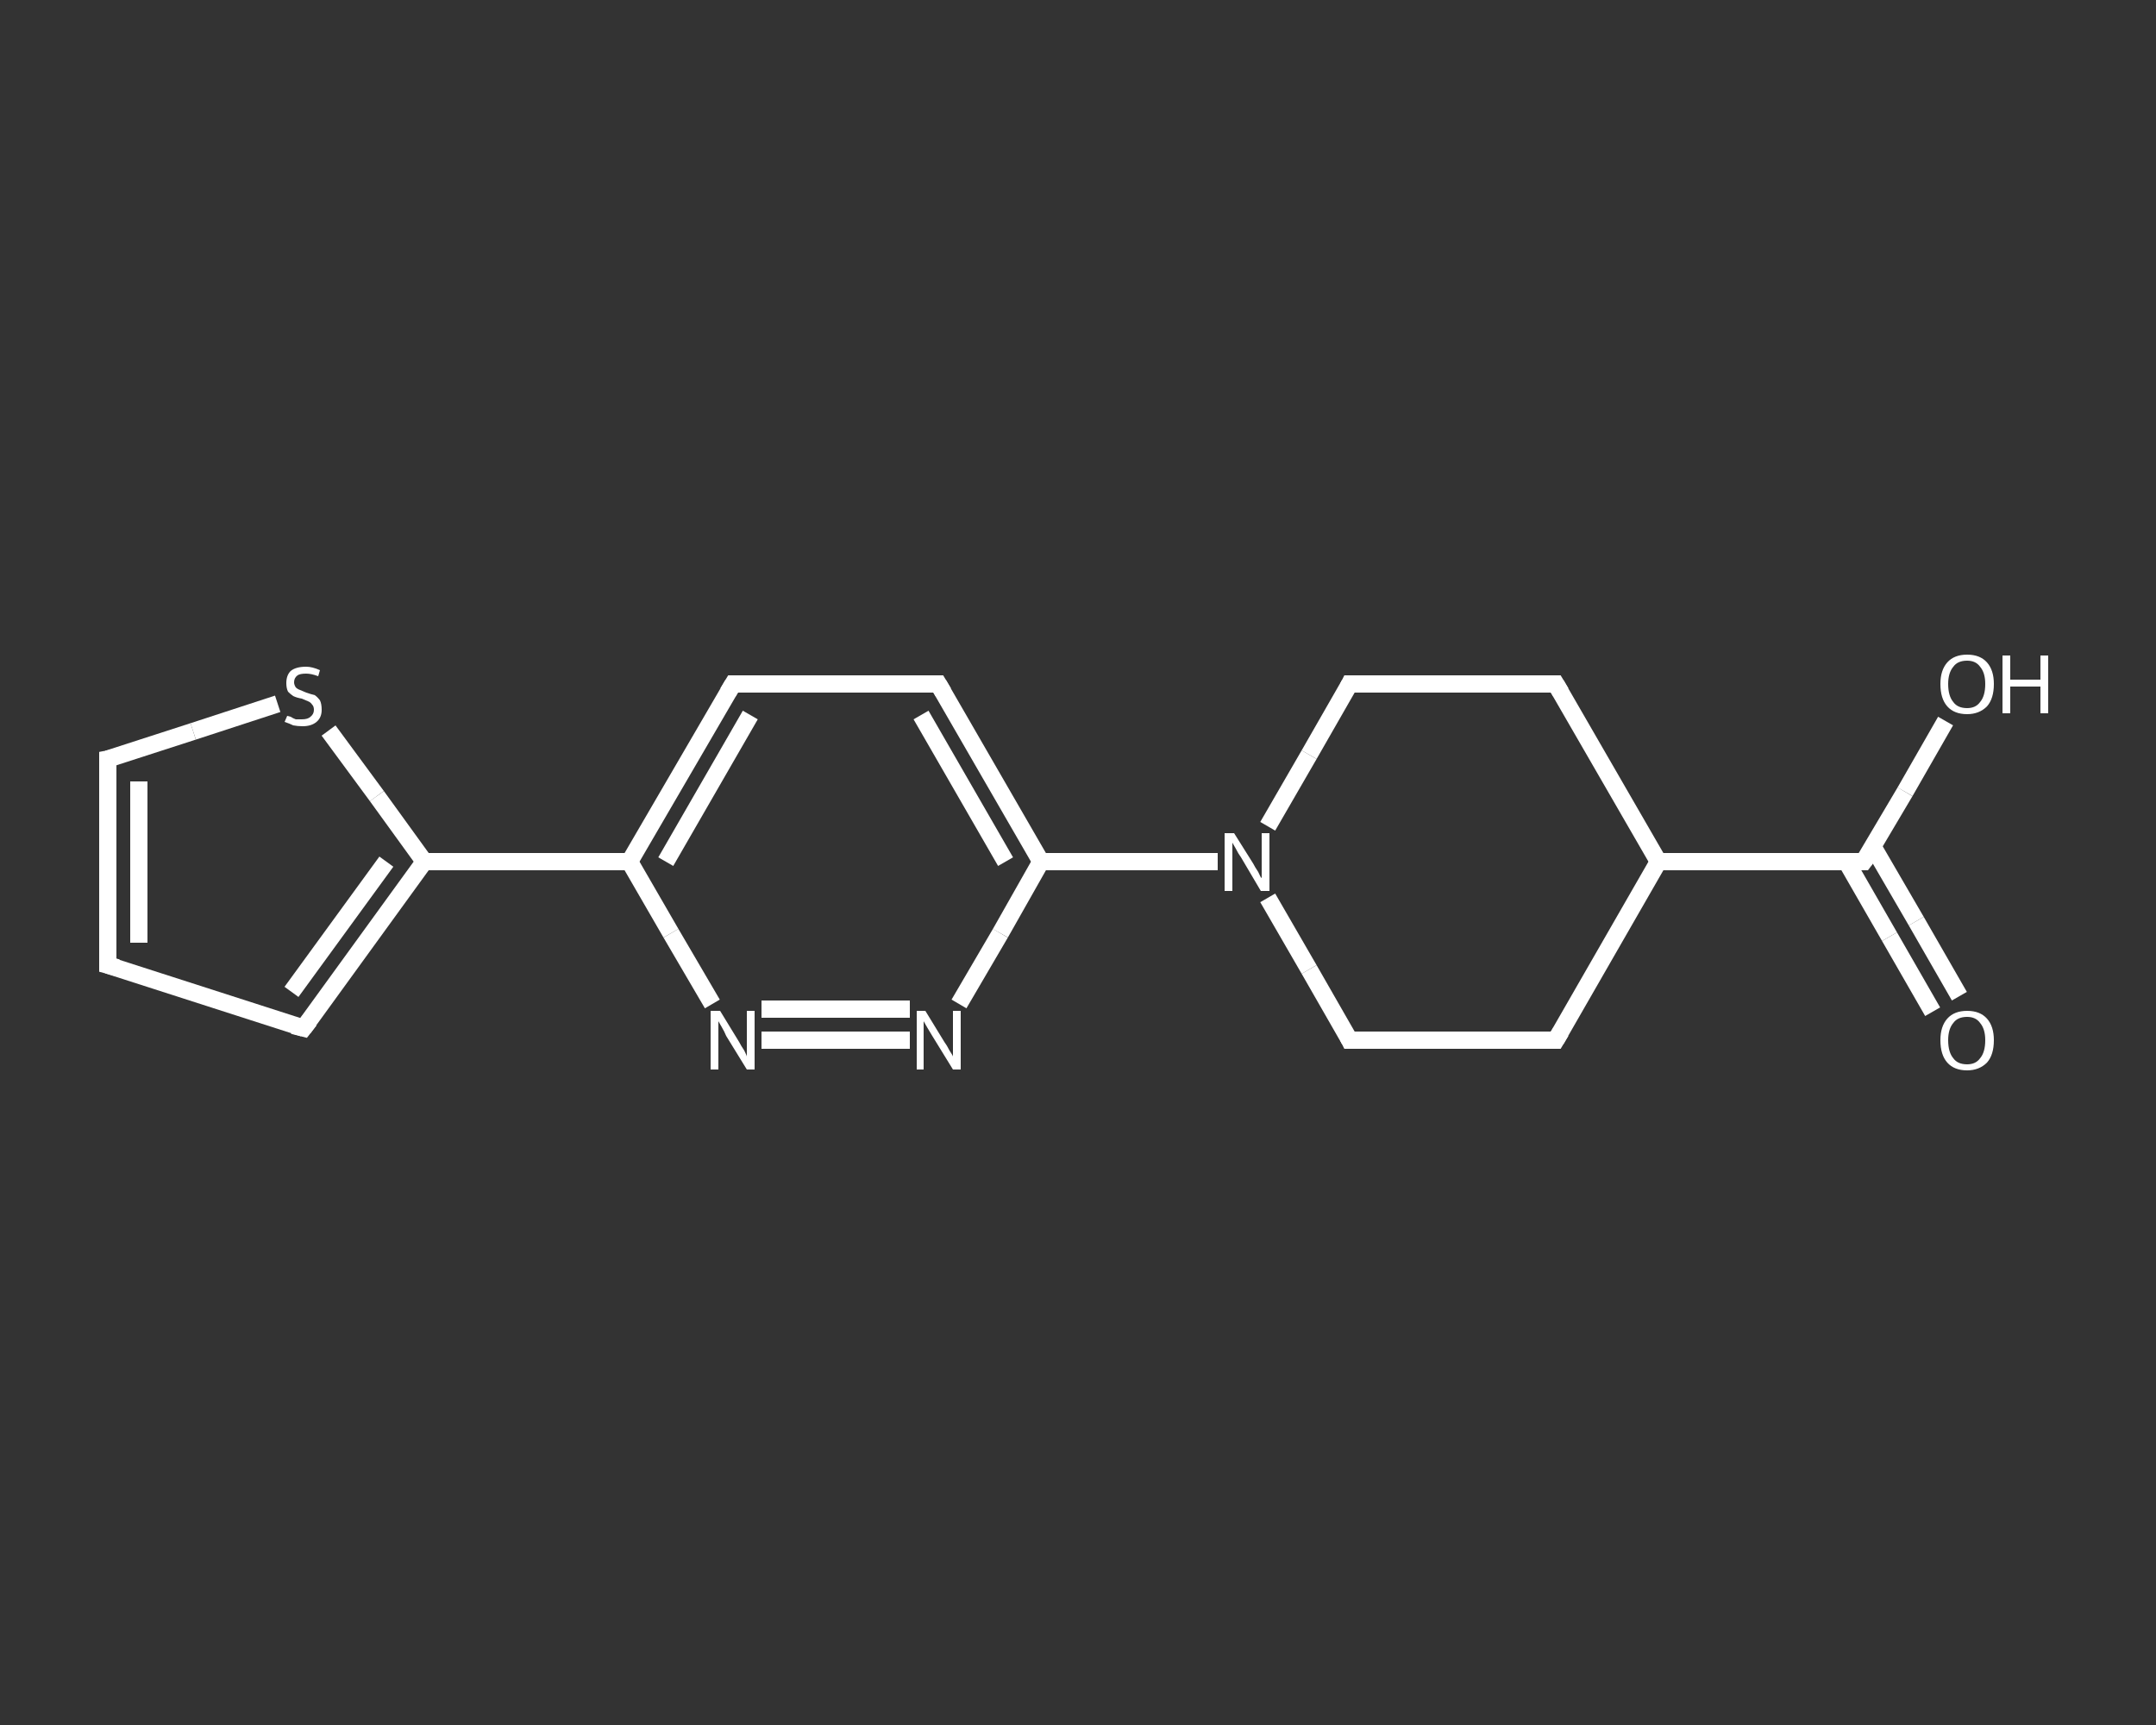 <?xml version='1.0' encoding='iso-8859-1'?>
<svg version='1.1' baseProfile='full'
              xmlns='http://www.w3.org/2000/svg'
                      xmlns:rdkit='http://www.rdkit.org/xml'
                      xmlns:xlink='http://www.w3.org/1999/xlink'
                  xml:space='preserve'
width='250px' height='200px' viewBox='0 0 250 200'>
<rect x="0" y="0" width="250" height="200" fill="#333333" stroke="none"/>
<!-- END OF HEADER -->
<rect style='opacity:1.0;fill:transparent;stroke:none' width='250.0' height='200.0' x='0.0' y='0.0'> </rect>
<path class='bond-0 atom-0 atom-1' d='M 224.1,117.3 L 219.1,108.6' style='fill:none;fill-rule:evenodd;stroke:#FFFFFF;stroke-width:2.0px;stroke-linecap:butt;stroke-linejoin:miter;stroke-opacity:1' />
<path class='bond-0 atom-0 atom-1' d='M 219.1,108.6 L 214.1,99.9' style='fill:none;fill-rule:evenodd;stroke:#FFFFFF;stroke-width:2.0px;stroke-linecap:butt;stroke-linejoin:miter;stroke-opacity:1' />
<path class='bond-0 atom-0 atom-1' d='M 227.2,115.5 L 222.2,106.8' style='fill:none;fill-rule:evenodd;stroke:#FFFFFF;stroke-width:2.0px;stroke-linecap:butt;stroke-linejoin:miter;stroke-opacity:1' />
<path class='bond-0 atom-0 atom-1' d='M 222.2,106.8 L 217.2,98.2' style='fill:none;fill-rule:evenodd;stroke:#FFFFFF;stroke-width:2.0px;stroke-linecap:butt;stroke-linejoin:miter;stroke-opacity:1' />
<path class='bond-1 atom-1 atom-2' d='M 216.1,99.9 L 220.9,91.8' style='fill:none;fill-rule:evenodd;stroke:#FFFFFF;stroke-width:2.0px;stroke-linecap:butt;stroke-linejoin:miter;stroke-opacity:1' />
<path class='bond-1 atom-1 atom-2' d='M 220.9,91.8 L 225.6,83.6' style='fill:none;fill-rule:evenodd;stroke:#FFFFFF;stroke-width:2.0px;stroke-linecap:butt;stroke-linejoin:miter;stroke-opacity:1' />
<path class='bond-2 atom-1 atom-3' d='M 216.1,99.9 L 192.3,99.9' style='fill:none;fill-rule:evenodd;stroke:#FFFFFF;stroke-width:2.0px;stroke-linecap:butt;stroke-linejoin:miter;stroke-opacity:1' />
<path class='bond-3 atom-3 atom-4' d='M 192.3,99.9 L 180.4,120.6' style='fill:none;fill-rule:evenodd;stroke:#FFFFFF;stroke-width:2.0px;stroke-linecap:butt;stroke-linejoin:miter;stroke-opacity:1' />
<path class='bond-4 atom-4 atom-5' d='M 180.4,120.6 L 156.5,120.6' style='fill:none;fill-rule:evenodd;stroke:#FFFFFF;stroke-width:2.0px;stroke-linecap:butt;stroke-linejoin:miter;stroke-opacity:1' />
<path class='bond-5 atom-5 atom-6' d='M 156.5,120.6 L 151.8,112.4' style='fill:none;fill-rule:evenodd;stroke:#FFFFFF;stroke-width:2.0px;stroke-linecap:butt;stroke-linejoin:miter;stroke-opacity:1' />
<path class='bond-5 atom-5 atom-6' d='M 151.8,112.4 L 147.0,104.1' style='fill:none;fill-rule:evenodd;stroke:#FFFFFF;stroke-width:2.0px;stroke-linecap:butt;stroke-linejoin:miter;stroke-opacity:1' />
<path class='bond-6 atom-6 atom-7' d='M 141.2,99.9 L 131.0,99.9' style='fill:none;fill-rule:evenodd;stroke:#FFFFFF;stroke-width:2.0px;stroke-linecap:butt;stroke-linejoin:miter;stroke-opacity:1' />
<path class='bond-6 atom-6 atom-7' d='M 131.0,99.9 L 120.7,99.9' style='fill:none;fill-rule:evenodd;stroke:#FFFFFF;stroke-width:2.0px;stroke-linecap:butt;stroke-linejoin:miter;stroke-opacity:1' />
<path class='bond-7 atom-7 atom-8' d='M 120.7,99.9 L 108.8,79.3' style='fill:none;fill-rule:evenodd;stroke:#FFFFFF;stroke-width:2.0px;stroke-linecap:butt;stroke-linejoin:miter;stroke-opacity:1' />
<path class='bond-7 atom-7 atom-8' d='M 116.6,99.9 L 106.8,82.9' style='fill:none;fill-rule:evenodd;stroke:#FFFFFF;stroke-width:2.0px;stroke-linecap:butt;stroke-linejoin:miter;stroke-opacity:1' />
<path class='bond-8 atom-8 atom-9' d='M 108.8,79.3 L 85.0,79.3' style='fill:none;fill-rule:evenodd;stroke:#FFFFFF;stroke-width:2.0px;stroke-linecap:butt;stroke-linejoin:miter;stroke-opacity:1' />
<path class='bond-9 atom-9 atom-10' d='M 85.0,79.3 L 73.0,99.9' style='fill:none;fill-rule:evenodd;stroke:#FFFFFF;stroke-width:2.0px;stroke-linecap:butt;stroke-linejoin:miter;stroke-opacity:1' />
<path class='bond-9 atom-9 atom-10' d='M 87.0,82.9 L 77.2,99.9' style='fill:none;fill-rule:evenodd;stroke:#FFFFFF;stroke-width:2.0px;stroke-linecap:butt;stroke-linejoin:miter;stroke-opacity:1' />
<path class='bond-10 atom-10 atom-11' d='M 73.0,99.9 L 49.2,99.9' style='fill:none;fill-rule:evenodd;stroke:#FFFFFF;stroke-width:2.0px;stroke-linecap:butt;stroke-linejoin:miter;stroke-opacity:1' />
<path class='bond-11 atom-11 atom-12' d='M 49.2,99.9 L 35.2,119.2' style='fill:none;fill-rule:evenodd;stroke:#FFFFFF;stroke-width:2.0px;stroke-linecap:butt;stroke-linejoin:miter;stroke-opacity:1' />
<path class='bond-11 atom-11 atom-12' d='M 44.8,99.9 L 33.8,115.0' style='fill:none;fill-rule:evenodd;stroke:#FFFFFF;stroke-width:2.0px;stroke-linecap:butt;stroke-linejoin:miter;stroke-opacity:1' />
<path class='bond-12 atom-12 atom-13' d='M 35.2,119.2 L 12.5,111.9' style='fill:none;fill-rule:evenodd;stroke:#FFFFFF;stroke-width:2.0px;stroke-linecap:butt;stroke-linejoin:miter;stroke-opacity:1' />
<path class='bond-13 atom-13 atom-14' d='M 12.5,111.9 L 12.5,88.0' style='fill:none;fill-rule:evenodd;stroke:#FFFFFF;stroke-width:2.0px;stroke-linecap:butt;stroke-linejoin:miter;stroke-opacity:1' />
<path class='bond-13 atom-13 atom-14' d='M 16.1,109.3 L 16.1,90.6' style='fill:none;fill-rule:evenodd;stroke:#FFFFFF;stroke-width:2.0px;stroke-linecap:butt;stroke-linejoin:miter;stroke-opacity:1' />
<path class='bond-14 atom-14 atom-15' d='M 12.5,88.0 L 22.4,84.8' style='fill:none;fill-rule:evenodd;stroke:#FFFFFF;stroke-width:2.0px;stroke-linecap:butt;stroke-linejoin:miter;stroke-opacity:1' />
<path class='bond-14 atom-14 atom-15' d='M 22.4,84.8 L 32.2,81.6' style='fill:none;fill-rule:evenodd;stroke:#FFFFFF;stroke-width:2.0px;stroke-linecap:butt;stroke-linejoin:miter;stroke-opacity:1' />
<path class='bond-15 atom-10 atom-16' d='M 73.0,99.9 L 77.8,108.2' style='fill:none;fill-rule:evenodd;stroke:#FFFFFF;stroke-width:2.0px;stroke-linecap:butt;stroke-linejoin:miter;stroke-opacity:1' />
<path class='bond-15 atom-10 atom-16' d='M 77.8,108.2 L 82.6,116.4' style='fill:none;fill-rule:evenodd;stroke:#FFFFFF;stroke-width:2.0px;stroke-linecap:butt;stroke-linejoin:miter;stroke-opacity:1' />
<path class='bond-16 atom-16 atom-17' d='M 88.3,120.6 L 105.5,120.6' style='fill:none;fill-rule:evenodd;stroke:#FFFFFF;stroke-width:2.0px;stroke-linecap:butt;stroke-linejoin:miter;stroke-opacity:1' />
<path class='bond-16 atom-16 atom-17' d='M 88.3,117.0 L 105.5,117.0' style='fill:none;fill-rule:evenodd;stroke:#FFFFFF;stroke-width:2.0px;stroke-linecap:butt;stroke-linejoin:miter;stroke-opacity:1' />
<path class='bond-17 atom-6 atom-18' d='M 147.0,95.8 L 151.8,87.5' style='fill:none;fill-rule:evenodd;stroke:#FFFFFF;stroke-width:2.0px;stroke-linecap:butt;stroke-linejoin:miter;stroke-opacity:1' />
<path class='bond-17 atom-6 atom-18' d='M 151.8,87.5 L 156.5,79.3' style='fill:none;fill-rule:evenodd;stroke:#FFFFFF;stroke-width:2.0px;stroke-linecap:butt;stroke-linejoin:miter;stroke-opacity:1' />
<path class='bond-18 atom-18 atom-19' d='M 156.5,79.3 L 180.4,79.3' style='fill:none;fill-rule:evenodd;stroke:#FFFFFF;stroke-width:2.0px;stroke-linecap:butt;stroke-linejoin:miter;stroke-opacity:1' />
<path class='bond-19 atom-19 atom-3' d='M 180.4,79.3 L 192.3,99.9' style='fill:none;fill-rule:evenodd;stroke:#FFFFFF;stroke-width:2.0px;stroke-linecap:butt;stroke-linejoin:miter;stroke-opacity:1' />
<path class='bond-20 atom-17 atom-7' d='M 111.2,116.4 L 116.0,108.2' style='fill:none;fill-rule:evenodd;stroke:#FFFFFF;stroke-width:2.0px;stroke-linecap:butt;stroke-linejoin:miter;stroke-opacity:1' />
<path class='bond-20 atom-17 atom-7' d='M 116.0,108.2 L 120.7,99.9' style='fill:none;fill-rule:evenodd;stroke:#FFFFFF;stroke-width:2.0px;stroke-linecap:butt;stroke-linejoin:miter;stroke-opacity:1' />
<path class='bond-21 atom-15 atom-11' d='M 38.1,84.7 L 43.7,92.3' style='fill:none;fill-rule:evenodd;stroke:#FFFFFF;stroke-width:2.0px;stroke-linecap:butt;stroke-linejoin:miter;stroke-opacity:1' />
<path class='bond-21 atom-15 atom-11' d='M 43.7,92.3 L 49.2,99.9' style='fill:none;fill-rule:evenodd;stroke:#FFFFFF;stroke-width:2.0px;stroke-linecap:butt;stroke-linejoin:miter;stroke-opacity:1' />
<path d='M 216.4,99.5 L 216.1,99.9 L 214.9,99.9' style='fill:none;stroke:#FFFFFF;stroke-width:2.0px;stroke-linecap:butt;stroke-linejoin:miter;stroke-opacity:1;' />
<path d='M 181.0,119.6 L 180.4,120.6 L 179.2,120.6' style='fill:none;stroke:#FFFFFF;stroke-width:2.0px;stroke-linecap:butt;stroke-linejoin:miter;stroke-opacity:1;' />
<path d='M 157.7,120.6 L 156.5,120.6 L 156.3,120.2' style='fill:none;stroke:#FFFFFF;stroke-width:2.0px;stroke-linecap:butt;stroke-linejoin:miter;stroke-opacity:1;' />
<path d='M 109.4,80.3 L 108.8,79.3 L 107.6,79.3' style='fill:none;stroke:#FFFFFF;stroke-width:2.0px;stroke-linecap:butt;stroke-linejoin:miter;stroke-opacity:1;' />
<path d='M 86.2,79.3 L 85.0,79.3 L 84.4,80.3' style='fill:none;stroke:#FFFFFF;stroke-width:2.0px;stroke-linecap:butt;stroke-linejoin:miter;stroke-opacity:1;' />
<path d='M 35.9,118.3 L 35.2,119.2 L 34.0,118.9' style='fill:none;stroke:#FFFFFF;stroke-width:2.0px;stroke-linecap:butt;stroke-linejoin:miter;stroke-opacity:1;' />
<path d='M 13.6,112.2 L 12.5,111.9 L 12.5,110.7' style='fill:none;stroke:#FFFFFF;stroke-width:2.0px;stroke-linecap:butt;stroke-linejoin:miter;stroke-opacity:1;' />
<path d='M 12.5,89.2 L 12.5,88.0 L 13.0,87.9' style='fill:none;stroke:#FFFFFF;stroke-width:2.0px;stroke-linecap:butt;stroke-linejoin:miter;stroke-opacity:1;' />
<path d='M 156.3,79.7 L 156.5,79.3 L 157.7,79.3' style='fill:none;stroke:#FFFFFF;stroke-width:2.0px;stroke-linecap:butt;stroke-linejoin:miter;stroke-opacity:1;' />
<path d='M 179.2,79.3 L 180.4,79.3 L 181.0,80.3' style='fill:none;stroke:#FFFFFF;stroke-width:2.0px;stroke-linecap:butt;stroke-linejoin:miter;stroke-opacity:1;' />
<path class='atom-0' d='M 225.0 120.6
Q 225.0 119.0, 225.8 118.1
Q 226.6 117.2, 228.1 117.2
Q 229.6 117.2, 230.4 118.1
Q 231.2 119.0, 231.2 120.6
Q 231.2 122.3, 230.4 123.2
Q 229.5 124.1, 228.1 124.1
Q 226.6 124.1, 225.8 123.2
Q 225.0 122.3, 225.0 120.6
M 228.1 123.4
Q 229.1 123.4, 229.6 122.7
Q 230.2 122.0, 230.2 120.6
Q 230.2 119.3, 229.6 118.6
Q 229.1 117.9, 228.1 117.9
Q 227.0 117.9, 226.5 118.6
Q 225.9 119.3, 225.9 120.6
Q 225.9 122.0, 226.5 122.7
Q 227.0 123.4, 228.1 123.4
' fill='#FFFFFF'/>
<path class='atom-2' d='M 225.0 79.3
Q 225.0 77.7, 225.8 76.8
Q 226.6 75.9, 228.1 75.9
Q 229.6 75.9, 230.4 76.8
Q 231.2 77.7, 231.2 79.3
Q 231.2 81.0, 230.4 81.9
Q 229.5 82.8, 228.1 82.8
Q 226.6 82.8, 225.8 81.9
Q 225.0 81.0, 225.0 79.3
M 228.1 82.1
Q 229.1 82.1, 229.6 81.4
Q 230.2 80.7, 230.2 79.3
Q 230.2 78.0, 229.6 77.3
Q 229.1 76.6, 228.1 76.6
Q 227.0 76.6, 226.5 77.3
Q 225.9 78.0, 225.9 79.3
Q 225.9 80.7, 226.5 81.4
Q 227.0 82.1, 228.1 82.1
' fill='#FFFFFF'/>
<path class='atom-2' d='M 232.2 76.0
L 233.1 76.0
L 233.1 78.8
L 236.6 78.8
L 236.6 76.0
L 237.5 76.0
L 237.5 82.7
L 236.6 82.7
L 236.6 79.6
L 233.1 79.6
L 233.1 82.7
L 232.2 82.7
L 232.2 76.0
' fill='#FFFFFF'/>
<path class='atom-6' d='M 143.1 96.6
L 145.3 100.1
Q 145.5 100.5, 145.9 101.1
Q 146.2 101.8, 146.3 101.8
L 146.3 96.6
L 147.2 96.6
L 147.2 103.3
L 146.2 103.3
L 143.9 99.4
Q 143.6 99.0, 143.3 98.4
Q 143.0 97.9, 142.9 97.7
L 142.9 103.3
L 142.0 103.3
L 142.0 96.6
L 143.1 96.6
' fill='#FFFFFF'/>
<path class='atom-15' d='M 33.3 83.0
Q 33.3 83.0, 33.7 83.1
Q 34.0 83.3, 34.3 83.4
Q 34.7 83.4, 35.0 83.4
Q 35.7 83.4, 36.0 83.1
Q 36.4 82.8, 36.4 82.3
Q 36.4 81.9, 36.2 81.7
Q 36.0 81.4, 35.7 81.3
Q 35.5 81.2, 35.0 81.0
Q 34.4 80.9, 34.0 80.7
Q 33.7 80.5, 33.4 80.2
Q 33.2 79.8, 33.2 79.2
Q 33.2 78.3, 33.7 77.8
Q 34.3 77.3, 35.5 77.3
Q 36.2 77.3, 37.1 77.7
L 36.9 78.4
Q 36.1 78.1, 35.5 78.1
Q 34.8 78.1, 34.5 78.3
Q 34.1 78.6, 34.1 79.1
Q 34.1 79.4, 34.3 79.7
Q 34.5 79.9, 34.8 80.0
Q 35.0 80.1, 35.5 80.3
Q 36.1 80.5, 36.5 80.6
Q 36.8 80.8, 37.1 81.2
Q 37.3 81.6, 37.3 82.3
Q 37.3 83.2, 36.7 83.7
Q 36.1 84.2, 35.1 84.2
Q 34.5 84.2, 34.0 84.1
Q 33.6 83.9, 33.0 83.7
L 33.3 83.0
' fill='#FFFFFF'/>
<path class='atom-16' d='M 83.5 117.2
L 85.7 120.8
Q 85.9 121.2, 86.3 121.8
Q 86.6 122.4, 86.6 122.5
L 86.6 117.2
L 87.5 117.2
L 87.5 124.0
L 86.6 124.0
L 84.2 120.1
Q 84.0 119.6, 83.7 119.1
Q 83.4 118.6, 83.3 118.4
L 83.3 124.0
L 82.4 124.0
L 82.4 117.2
L 83.5 117.2
' fill='#FFFFFF'/>
<path class='atom-17' d='M 107.3 117.2
L 109.5 120.8
Q 109.8 121.2, 110.1 121.8
Q 110.5 122.4, 110.5 122.5
L 110.5 117.2
L 111.4 117.2
L 111.4 124.0
L 110.5 124.0
L 108.1 120.1
Q 107.8 119.6, 107.5 119.1
Q 107.2 118.6, 107.1 118.4
L 107.1 124.0
L 106.3 124.0
L 106.3 117.2
L 107.3 117.2
' fill='#FFFFFF'/>
</svg>
